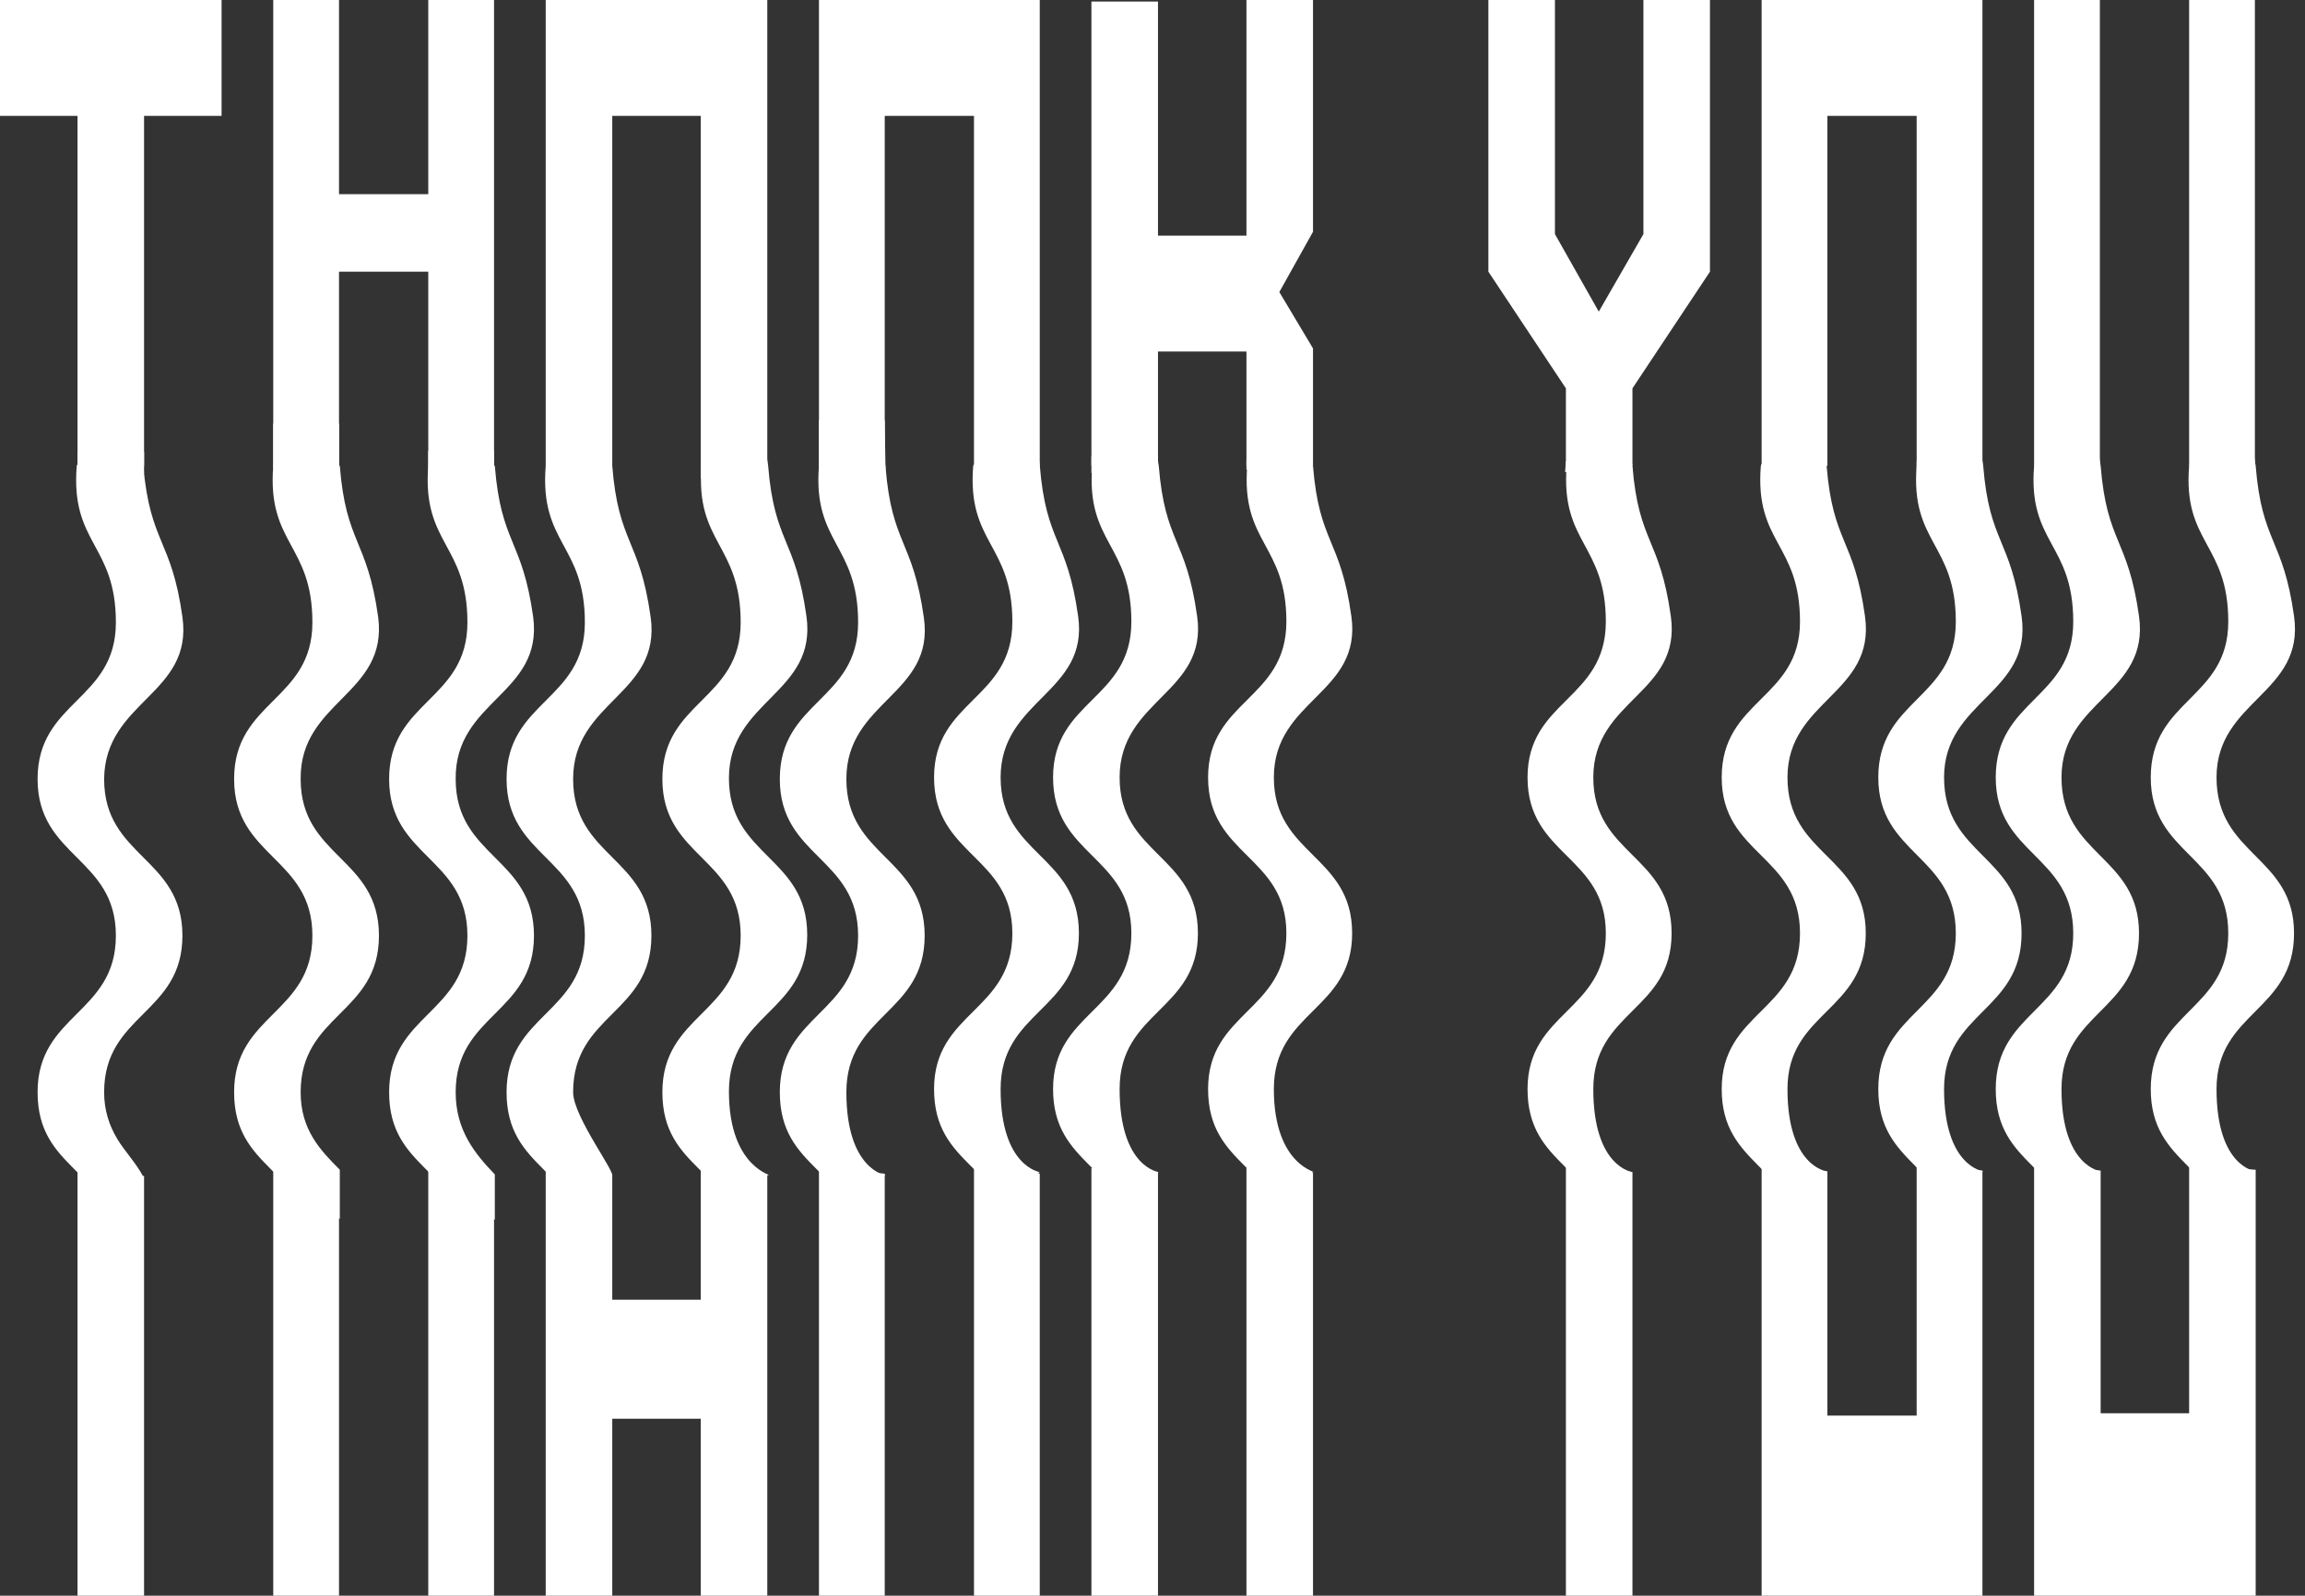 <?xml version="1.0" encoding="UTF-8" standalone="no"?><svg xmlns="http://www.w3.org/2000/svg" xmlns:xlink="http://www.w3.org/1999/xlink" fill="#ffffff" height="203.8" preserveAspectRatio="xMidYMid meet" version="1" viewBox="0.0 0.0 294.4 203.8" width="294.4" zoomAndPan="magnify"><rect x="0.0" y="0.0" width="294.4" height="203.8" fill="#333333" stroke="none"/><g><g id="change1_1"><path d="M18.4 14.8L28.3 14.8 28.3 0 0 0 0 14.8 9.9 14.8 9.9 59.5 18.4 59.5z" fill="inherit"/><path d="M13.3,154.5c-0.7,0-0.8,6.3-1.2,8.9c0.6-0.9,1.5-2,2.2-3C14,157.6,13.7,154.5,13.3,154.5z" fill="inherit"/><path d="M23.3,78.8c-1.4-10-4.1-9.3-5-19.3c0-0.2-4.7-0.3-4.3-0.9c-0.2-2.2-0.4-4.1-0.8-4.1c-0.8,0,1.7,5,0.9,5 c-0.8,0-4.2-0.8-4.3,0c-0.8,10,5,10,5,20c0,10-10,10-10,20c0,10,10,10,10,20c0,10-10,10-10,20c0,10,9.1,9.6,10,19.6 c0,0.2-0.3,0.7-0.7,1.3c0.2,2.2,0.4,4.1,0.8,4.1c3.2,0,1.6-7.7,1.4-9.3c0-0.3,0-0.6,0.3-0.6c0.1,0,0.2,0.1,0.3,0.1 c0.4,0.3,0.7,0.6,1.1,0.8c0-0.6,0-1.2,0-1.8c0-1.3,0.1-2.1,0.3-3.4c-0.8-1.6-2.4-3.3-3.3-4.8c-1.1-1.8-1.7-3.8-1.7-6 c0-10,10-10,10-20c0-10-10-10-10-20C13.4,89.5,24.7,88.7,23.3,78.8z" fill="inherit"/><path d="M9.9 149L9.9 203.8 18.4 203.8 18.4 150.2z" fill="inherit"/><path d="M38.2,154.4c-0.7,0-0.8,6.3-1.2,8.9c0.6-0.9,1.5-2,2.2-3C38.9,157.6,38.7,154.4,38.2,154.4z" fill="inherit"/><path d="M48.3,78.8c-1.4-10-4.1-9.3-4.9-19.3c0-0.2-4.7-0.3-4.3-0.9c-0.2-2.2-0.4-4.1-0.8-4.1c-0.8,0,0.3,2.3-0.6,2.3 c-0.8,0-2.7,1.9-2.8,2.7c-0.8,10,5,10,5,20c0,10-10,10-10,20c0,10,10,10,10,20c0,10-10,10-10,20s9.1,9.6,10,19.6 c0,0.2-0.3,0.7-0.7,1.3c0.2,2.2,0.4,4.1,0.8,4.1c0.8,0,0.8-10,1.7-10c0.2,0,0.9,0.5,1.7,1.2v-6.3c-2.5-2.5-5-5.1-5-9.9 c0-10,10-10,10-20c0-10-10-10-10-20C38.3,89.5,49.6,88.7,48.3,78.8z" fill="inherit"/><path d="M43.3,164.7v-14.6l-8.4-1.2v54.9h8.4L43.3,164.7C43.3,164.7,43.3,164.7,43.3,164.7z" fill="inherit"/><path d="M58,154.4c-0.7,0-0.8,6.3-1.2,8.9c0.6-0.9,1.5-2,2.2-3C58.7,157.5,58.5,154.4,58,154.4z" fill="inherit"/><path d="M68.1,78.8c-1.4-10-4.1-9.3-4.9-19.3c0-0.2-4.7-0.3-4.3-0.9c-0.2-2.2-0.4-4.1-0.8-4.1c-0.8,0,0.9,3.4,0.1,3.4 c-0.8,0-3.4,0.8-3.5,1.6c-0.8,10,5,10,5,20c0,10-10,10-10,20c0,10,10,10,10,20c0,10-10,10-10,20c0,10,9.1,9.6,10,19.6 c0,0.2-0.3,0.7-0.7,1.3c0.2,2.2,0.4,4.1,0.8,4.1c0.8,0,0.8-10,1.7-10c0.3,0,0.9,0.6,1.7,1.3v-5.8c0-0.2,0,0.1,0,0 c-2.5-2.6-5-5.6-5-10.5c0-10,10-10,10-20c0-10-10-10-10-20C58.1,89.4,69.4,88.7,68.1,78.8z" fill="inherit"/><path d="M54.7 149L54.7 203.8 63.1 203.8 63.1 150.1z" fill="inherit"/><path d="M63.1 0L54.7 0 54.7 24.8 43.3 24.8 43.3 0 34.9 0 34.9 59.5 43.3 59.5 43.3 34.7 54.7 34.7 54.7 59.5 63.1 59.5z" fill="inherit"/><path d="M73.1,54.5c-0.8,0,2.2-2.3,1.4-2.3s-4.7,6.4-4.8,7.3c-0.8,10,5,10,5,20c0,10-10,10-10,20c0,10,10,10,10,20 c0,10-10,10-10,20s9.1,9.6,10,19.6c0.1,0.8-4.1,5.4-3.3,5.4c0.8,0,2.5,0,3.4,0c0.8,0,2.5-14.3,3.3-14.3c0.9,0-4.9-7.5-4.9-10.7 c0-10,10-10,10-20c0-10-10-10-10-20c0-10,11.3-10.8,9.9-20.7c-1.4-10-4.1-9.3-4.9-19.3c-0.1-0.8-0.8-5-1.7-5" fill="inherit"/><path d="M92.9,54.5c-0.8,0,5.1,5,5.1,5c-0.8,0-8.4-0.8-8.4,0c-0.8,9.9,5,10,5,20c0,10-10,10-10,20c0,10,10,10,10,20 c0,10-10,10-10,20c0,10,9.1,9.6,10,19.5c0.1,0.8-2.5-4.6-1.6-4.6c0.8,0,4.2-4.3,5.1-4.3s-5-0.7-5-10.7c0-10,10-10,10-20 c0-10-10-10-10-20c0-10,11.3-10.8,9.9-20.7c-1.4-10-4.1-9.3-4.9-19.3c-0.1-0.8-0.8-5-1.7-5" fill="inherit"/><path d="M89.5 148.7L89.5 166 78.2 166 78.2 150 69.7 149 69.7 203.8 78.2 203.8 78.2 181.2 89.5 181.2 89.5 203.8 98 203.8 98 150z" fill="inherit"/><path d="M78.2 14.8L89.5 14.8 89.5 59.5 98 59.5 98 0 83.8 0 69.7 0 69.7 59.5 78.2 59.5z" fill="inherit"/><path d="M107.9,54.5c-0.8,0,5.1,5,5.1,5c-0.8,0-8.4-0.8-8.4,0c-0.8,9.9,5,10,5,20c0,10-10,10-10,20c0,10,10,10,10,20 c0,10-10,10-10,20s9.1,9.6,10,19.5c0.1,0.8-4.1,5.4-3.3,5.4c0.8,0,0.8-10,1.7-10c0.8,0,0.9,10,1.7,10c0.8,0,2.5-14.3,3.4-14.3 c0,0-5-0.7-5-10.6c0-10,10-10,10-20c0-10-10-10-10-20c0-10,11.3-10.8,9.9-20.6c-1.4-10-4.1-9.3-4.9-19.3c-0.1-0.8-0.8-5-1.7-5" fill="inherit"/><path d="M104.6 149.2L104.6 203.8 113 203.8 113 149.9z" fill="inherit"/><path d="M127.7,54.5c-0.8,0,4.7,2.2,3.8,2.2s-7.1,2-7.2,2.8c-0.8,9.9,5,10,5,19.9c0,10-10,10-10,19.9c0,10,10,10,10,19.9 c0,10-10,10-10,19.9c0,10,9.1,9.6,10,19.5c0.1,0.8-4.1,5.4-3.3,5.4c0.8,0,0.8-10,1.7-10c0.8,0,0.9,10,1.7,10 c0.8,0,2.5-14.3,3.4-14.3c0,0-5-0.7-5-10.6c0-10,10-10,10-19.9c0-10-10-10-10-19.9c0-10,11.3-10.8,9.9-20.6 c-1.4-10-4.1-9.3-4.9-19.3c-0.1-0.8-0.8-5-1.7-5" fill="inherit"/><path d="M124.4 148.7L124.4 203.8 132.8 203.8 132.8 149.9z" fill="inherit"/><path d="M132.8 0L104.6 0 104.6 59.5 113 59.5 113 14.8 124.4 14.8 124.4 59.5 132.8 59.5z" fill="inherit"/><path d="M142.8,54.5c-0.8,0,5.1,5,5.1,5c-0.8,0-8.4-0.8-8.4,0c-0.8,9.9,5,10,5,19.9c0,10-10,10-10,19.9c0,10,10,10,10,19.9 c0,10-10,10-10,19.9s9.1,9.6,10,19.5c0.1,0.8-4.1,5.4-3.3,5.4c0.8,0,0.8-10,1.7-10c0.8,0,0.9,10,1.7,10c0.8,0,2.5-14.3,3.4-14.3 c0,0-5-0.6-5-10.6c0-10,10-10,10-19.9c0-10-10-10-10-19.9c0-10,11.3-10.8,9.9-20.6c-1.4-10-4.1-9.3-4.9-19.2c-0.1-0.8-0.8-5-1.7-5" fill="inherit"/><path d="M139.4 149.2L139.4 203.8 147.9 203.8 147.9 149.8z" fill="inherit"/><path d="M167.7 44.5L163.4 37.3 167.7 29.6 167.7 0 159.2 0 159.2 30.1 147.9 30.1 147.9 0.2 139.4 0.2 139.4 59.5 147.9 59.5 147.9 44.9 159.2 44.9 159.2 59.5 167.7 59.5z" fill="inherit"/><path d="M162.6,54.5c-0.8,0,5.1,5,5.1,5c-0.8,0-8.4-0.8-8.4,0c-0.8,9.9,5,10,5,19.9c0,10-10,10-10,19.9c0,10,10,10,10,19.9 c0,10-10,10-10,19.9c0,10,9.1,9.6,9.9,19.5c0.1,0.8-4.1,5.4-3.3,5.4c0.8,0,0.8-10,1.7-10c0.8,0,0.9,10,1.7,10 c0.8,0,2.5-14.3,3.4-14.3c0.8,0-5-0.6-5-10.6c0-10,10-10,10-19.9c0-10-10-10-10-19.9c0-10,11.3-10.7,9.9-20.6 c-1.4-10-4.1-9.3-4.9-19.2c-0.1-0.8-0.8-5-1.7-5" fill="inherit"/><path d="M159.2 149.2L159.2 203.8 167.7 203.8 167.7 149.8z" fill="inherit"/><path d="M208.5 49.6L218.4 34.7 218.4 24.8 218.4 0 209.9 0 209.9 29.9 204.2 39.8 198.6 29.9 198.6 0 190.1 0 190.1 24.8 190.1 34.7 200 49.6 200 59.5 208.5 59.5z" fill="inherit"/><path d="M203.4,54.5c-0.8,0,5.1,5,5.1,5c-0.8,0-8.4-0.8-8.4,0c-0.8,9.9,5,10,5,19.9c0,10-10,10-10,19.9c0,10,10,10,10,19.9 c0,10-10,10-10,19.9c0,10,9.1,9.6,9.9,19.5c0.1,0.8-4.1,5.4-3.3,5.4c0.8,0,0.8-10,1.7-10c0.8,0,0.9,10,1.7,10 c0.8,0,2.5-14.3,3.4-14.3c0,0-5-0.6-5-10.6c0-10,10-10,10-19.9c0-10-10-10-10-19.9c0-10,11.3-10.7,9.9-20.6 c-1.4-10-4.1-9.3-4.9-19.2c-0.1-0.8-0.8-5-1.7-5" fill="inherit"/><path d="M200 148.6L200 203.8 208.5 203.8 208.5 149.7z" fill="inherit"/><path d="M233.4 14.8L244.8 14.8 244.8 59.5 253.2 59.5 253.2 0 225 0 225 59.5 233.4 59.5z" fill="inherit"/><path d="M228.3,54.5c-0.8,0,1.1,3.9,0.3,3.9c-0.8,0-3.6,0.2-3.7,1.1c-0.8,9.9,5,9.9,5,19.9c0,9.9-10,9.9-10,19.9 c0,9.9,10,9.9,10,19.9c0,10-10,10-10,19.9s9.1,9.6,9.9,19.5c0.1,0.8-4.1,5.4-3.3,5.4c0.8,0,0.8-10,1.7-10c0.8,0,0.9,9.9,1.7,9.9 c0.8,0,2.5-14.3,3.4-14.3c0,0-5-0.6-5-10.5c0-9.9,10-9.9,10-19.9c0-9.9-10-9.9-10-19.9c0-9.9,11.3-10.7,9.9-20.6 c-1.4-10-4.1-9.3-4.9-19.2c-0.1-0.8-0.8-5-1.7-5" fill="inherit"/><path d="M244.8 148.9L244.8 180.8 233.4 180.8 233.4 149.6 225 148.9 225 203.8 253.2 203.8 253.2 149.5z" fill="inherit"/><path d="M248.1,54.5c-0.8,0,5.1,5,5.1,5c-0.8,0-8.4-0.8-8.4,0c-0.8,9.9,5,9.9,5,19.9c0,9.9-9.9,9.9-9.9,19.9 c0,9.9,9.9,9.9,9.9,19.9c0,9.9-9.9,9.9-9.9,19.9c0,9.9,9.1,9.6,9.9,19.5c0.1,0.8-4.1,5.4-3.3,5.4c0.8,0,0.8-9.9,1.7-9.9 c0.8,0,0.9,9.9,1.7,9.9c0.8,0,2.5-14.4,3.4-14.4c0,0-5-0.6-5-10.5c0-9.9,9.9-9.9,9.9-19.9c0-9.9-9.9-9.9-9.9-19.9 c0-9.9,11.3-10.7,9.9-20.6c-1.4-10-4.1-9.3-4.9-19.2c-0.1-0.8-0.8-5-1.7-5" fill="inherit"/><path d="M259.8 0H268.2V59.5H259.8z" fill="inherit"/><path d="M279.6 0H288V59.5H279.6z" fill="inherit"/><path d="M263.2,54.5c-0.8,0,0.6,4.7-0.2,4.7s-3.1-0.5-3.2,0.3c-0.8,9.9,5,9.9,5,19.9c0,9.9-9.9,9.9-9.9,19.9 c0,9.9,9.9,9.9,9.9,19.9c0,9.9-9.9,9.9-9.9,19.9s9.1,9.6,9.9,19.5c0.1,0.8-4.1,5.4-3.3,5.4c0.8,0,0.8-9.9,1.7-9.9 c0.8,0,0.9,9.9,1.7,9.9c0.8,0,2.5-14.4,3.4-14.4c0,0-5-0.6-5-10.5c0-9.9,9.9-9.9,9.9-19.9c0-9.9-9.9-9.9-9.9-19.9 c0-9.9,11.3-10.7,9.9-20.6c-1.4-10-4.1-9.3-4.9-19.2c-0.1-0.8-0.8-5-1.7-5" fill="inherit"/><path d="M279.6 148.8L279.6 180.5 268.3 180.5 268.3 149.5 259.8 148.9 259.8 203.8 288.1 203.8 288.1 149.4z" fill="inherit"/><path d="M283,54.5c-0.8,0,0.5,4.9-0.3,4.9s-3-0.8-3.1,0.1c-0.8,9.9,5,9.9,5,19.9c0,9.9-9.9,9.9-9.9,19.9c0,9.9,9.9,9.9,9.9,19.9 c0,9.9-9.9,9.9-9.9,19.9c0,9.9,9.1,9.6,9.9,19.5c0.1,0.8-4.1,5.4-3.3,5.4c0.8,0,0.8-9.9,1.7-9.9c0.8,0,0.9,9.9,1.7,9.9 c0.8,0,2.5-14.4,3.4-14.4c0,0-5-0.5-5-10.5c0-9.9,9.9-9.9,9.9-19.9c0-9.9-9.9-9.9-9.9-19.9c0-9.9,11.3-10.7,9.9-20.6 c-1.4-10-4.1-9.3-4.9-19.2c-0.1-0.8-0.8-5-1.7-5" fill="inherit"/></g><g id="change1_2"><path d="M43.3 59.8L34.9 59.8 34.9 54.1 43.3 54.1z" fill="inherit"/></g><g id="change1_3"><path d="M54.7 57.6H63.1V60.4H54.7z" fill="inherit"/></g><g id="change1_4"><path d="M18.4 60.4L9.9 60.4 9.9 57.7 18.4 57.7z" fill="inherit"/></g><g id="change1_5"><path d="M89.5 57.8H97.9V61.1H89.5z" fill="inherit"/></g><g id="change1_6"><path d="M113.1 60L104.6 60 104.6 53.7 113 53.7z" fill="inherit"/></g><g id="change1_7"><path d="M147.9 60.4L139.4 60.4 139.4 58.3 147.9 58.3z" fill="inherit"/></g><g id="change1_8"><path d="M159.2 58.8H167.6V60H159.2z" fill="inherit"/></g><g id="change1_9"><path d="M208.5 60.3L199.9 60.3 200 58.9 208.4 58.9z" fill="inherit"/></g><g id="change1_10"><path d="M244.8 58.9H253.2V60.1H244.8z" fill="inherit"/></g></g></svg>